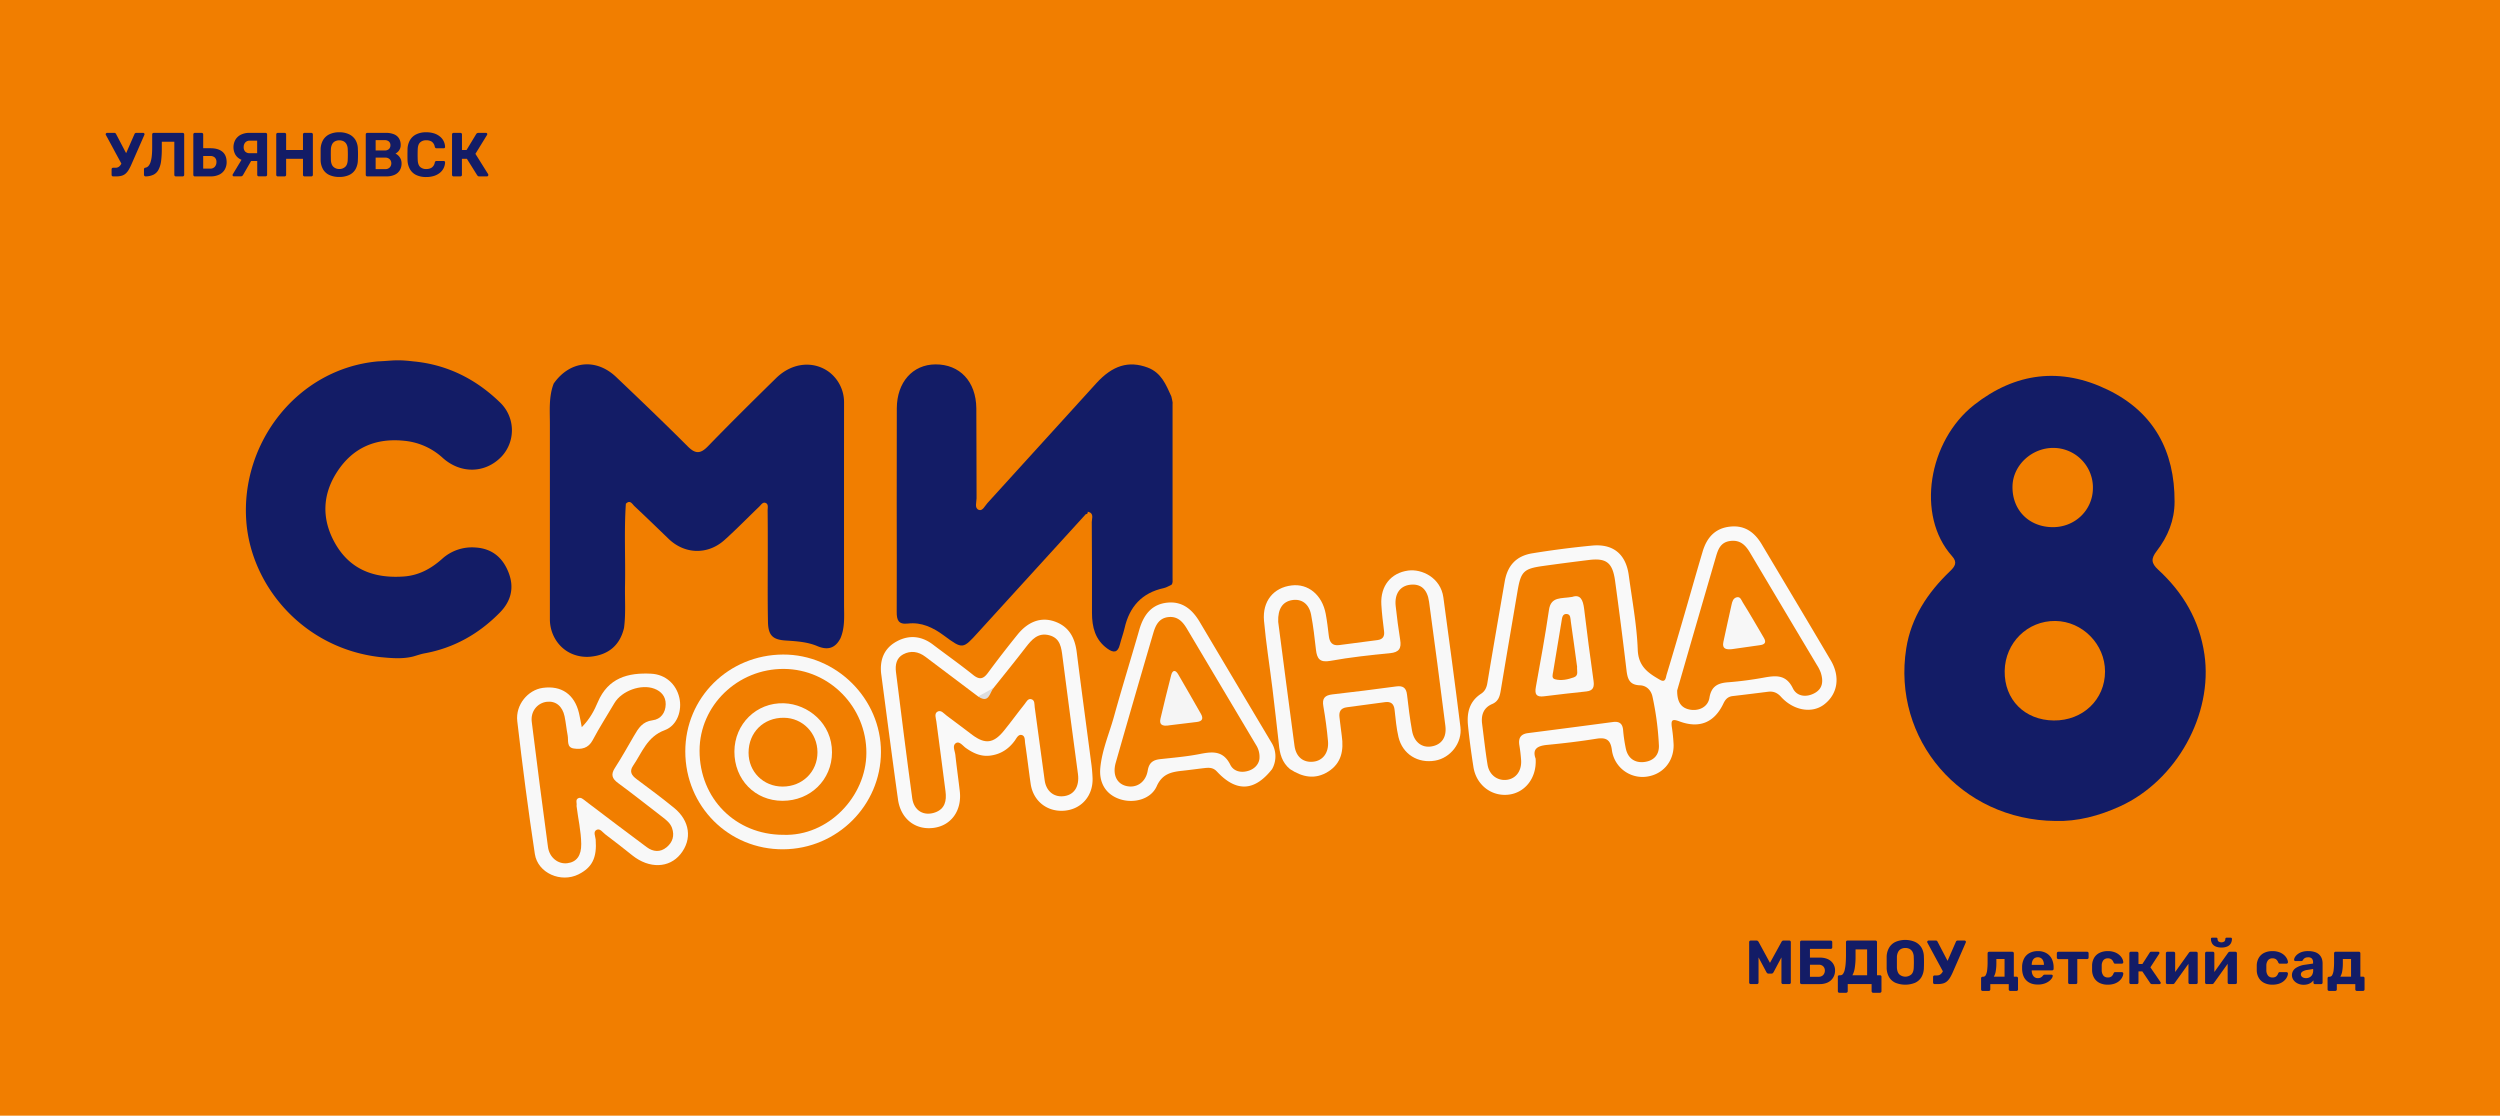 <?xml version="1.0" encoding="UTF-8"?> <svg xmlns="http://www.w3.org/2000/svg" viewBox="0 0 1906.99 851.01"> <defs> <style>.cls-1{fill:#f17e00;}.cls-2{fill:#131c66;}.cls-3{fill:#f9f9f9;}.cls-4{fill:#f8f8f8;}.cls-5{fill:#ddd;}.cls-6{fill:#f7f7f7;}.cls-7{fill:#f5f5f5;}</style> </defs> <g id="Слой_2" data-name="Слой 2"> <g id="Слой_1-2" data-name="Слой 1"> <rect class="cls-1" width="1906.99" height="851.01"></rect> <path class="cls-2" d="M1568,626.23c-72.11-.63-124.92-62.24-113.9-131.75,3.72-23.48,16.36-42.46,33.28-58.68,3.85-3.69,6-6.74,1.65-11.56-27.78-31.06-18-88,16.8-115.37,31.53-24.76,66.11-29,102-11.53,35.05,17,51.06,46.67,50.93,85.33,0,14.24-5.17,26.7-13.66,37.71-4.38,5.68-4.31,9.17,1.2,14.22,19,17.45,31.47,38.58,35.24,64.63,6.61,45.67-21.25,96.14-64.31,115.81C1601.12,622.41,1584.41,626.71,1568,626.23Z"></path> <path class="cls-2" d="M422.36,292.57c12.26-17.43,32.26-19.62,47.71-4.92,18.37,17.47,36.68,35,54.59,52.92,5.84,5.84,9.72,5.66,15.38-.18,17.07-17.6,34.5-34.86,52-52,12.52-12.23,28.83-13.09,40.28-4.7a29,29,0,0,1,11.52,22.85c0,.5,0,1,0,1.65q-.06,76.45,0,152.91c0,8.65.8,17.4-2.7,25.69-3.94,7.66-9.66,9.44-17.64,6.07-7.62-3.22-15.88-3.75-24.07-4.27-10-.63-13.43-3.85-13.63-14.31-.35-17.7-.12-35.42-.14-53.13,0-10.62,0-21.25-.12-31.87,0-2,.86-4.88-1.78-5.73-2-.64-3.27,1.61-4.61,2.89-8.85,8.49-17.4,17.3-26.52,25.49-12.84,11.51-30.4,10.9-42.65-.93-8.63-8.33-17.23-16.68-26-24.88-1.69-1.58-3.3-5.18-6.58-1.85-1.4,20.79-.23,41.61-.64,62.41-.2,10.76.67,21.55-.76,32.28-3,12.89-11.46,20.32-24.76,21.87a29.15,29.15,0,0,1-15.49-2.32c-10-4.54-16.2-14.84-16.3-25.87,0-1.87,0-3.75,0-5.63q0-71.55,0-143.1C419.48,313.37,418.45,302.74,422.36,292.57Z"></path> <path class="cls-2" d="M893.7,446c-2,.88-3.85,2.14-5.9,2.58-16.83,3.62-26.31,14.26-30,30.66-1,4.23-2.54,8.32-3.6,12.53-1.58,6.29-4.89,6.32-9.49,3-9.4-6.76-11.74-16.5-11.75-27.27,0-23.1.05-46.21-.16-69.31,0-2.7,2-6.88-3.09-7.83.09,1.07-.22,1.83-1.47,1.85q-41,45-82,90c-11.86,13.07-11.8,13.23-26.35,2.48-8.14-6-16.94-10.25-27.26-9.05-7.54.87-8.66-2.85-8.62-9,.14-27.51,0-55,0-82.53,0-24.24,0-48.48.07-72.72.1-19.83,12.07-33.32,29.44-33.44,18.54-.13,31,13,31.22,33.48.22,22.88,0,45.76.18,68.64,0,3.06-1.76,7.52,1.69,8.87,2.86,1.12,4.66-3.07,6.6-5.2q41.56-45.61,83-91.34C848.73,278.62,861,275,875.42,280.36c10.46,3.93,14,13.09,18.06,22,.13.5,1.28,5.11.95,5.42q0,66.77,0,133.53C894.44,442.92,894.74,444.59,893.7,446Z"></path> <path class="cls-2" d="M289.61,501.2c-58.15-6.82-98-54-101.72-103.42-4.52-59.63,38.63-116.43,100.32-122.12,11.2-.44,13.5-1.59,27.08,0,26.08,2.45,48.15,13.71,66.57,31.76a29.37,29.37,0,0,1,.79,40.77c-12.12,12.78-30.86,13.64-44.87,1.15a50.36,50.36,0,0,0-29.22-13.09c-21.87-2.32-39.3,5.13-51.31,23.5-11.63,17.79-11.94,36.7-1.46,55,11.42,19.92,29.89,26.58,52.15,25,11.52-.8,20.83-5.93,29.17-13.33a33.9,33.9,0,0,1,25.56-8.79c13,.78,21.19,8.09,25.51,19.74,4.19,11.3,1.47,21.46-7,30-15.93,16.16-34.82,26.89-57.31,31-2.93.54-5.78,1.58-8.66,2.39C306.74,502.89,298.17,502,289.61,501.2Z"></path> <path class="cls-3" d="M1171.37,578.7c1,14.55-8,26.1-20.85,27.48-13,1.4-24.46-7.52-26.59-21.1-1.64-10.49-3.07-21-4.14-31.6-1-9.71,1-18.46,10-24.31,2.87-1.89,4.18-4.6,4.76-8.13,4.27-25.79,8.76-51.54,13.21-77.31,2.12-12.33,8.76-19.67,21.17-21.68q22.59-3.68,45.41-5.87c16.23-1.56,25.92,6.53,28.09,22.7,2.54,18.89,6.13,37.77,6.84,56.75.47,12.8,8,17.77,16.9,22.9,4.45,2.55,4.46-1.77,5.1-3.86,4.68-15.33,9.15-30.72,13.63-46.11,4.64-15.95,9.13-31.94,13.88-47.86,3.12-10.46,9.35-17.8,21-19,11.22-1.19,18.66,4.42,24.09,13.54,17.57,29.49,35.2,58.94,52.64,88.5,7.45,12.62,5.25,25.8-5.15,33.69-9.2,7-23.27,4.64-32.84-5.92-2.93-3.23-6-4.36-10-3.83q-13.39,1.71-26.8,3.28c-3.64.42-5.54,2.37-7.13,5.71-6.91,14.55-18.38,19.31-33.77,13.51-5.59-2.11-6.16-.48-5.58,4.25a126.15,126.15,0,0,1,1.39,13.81c.14,13.19-8.87,23.12-21.68,24.32a23.56,23.56,0,0,1-25.39-20.32c-1-8-4.39-9.92-11.85-8.74-12.38,2-24.86,3.47-37.35,4.68C1172.8,568.87,1168.64,571.28,1171.37,578.7Z"></path> <path class="cls-3" d="M672.09,513.38c-1-10.61,2.56-19.06,12-24.16s18.88-4.14,27.6,2.49c10.17,7.73,20.63,15.1,30.59,23.1,4.84,3.89,7.78,3.21,11.29-1.53q10.92-14.79,22.51-29.11c8.12-10.08,17.89-13.62,28-10.24,11.2,3.76,15.83,12.34,17.24,23.54,3.49,27.84,7.29,55.63,10.91,83.45a118.61,118.61,0,0,1,1.19,13c.28,13.27-8.59,23.32-21.33,24.45-13.22,1.18-24-7.25-25.91-20.54-1.5-10.25-2.65-20.54-4.2-30.77-.34-2.25.13-5.62-2.53-6.37s-4,2.34-5.36,4.25c-4.73,6.54-11,10.53-19,11.46-6.9.81-12.75-1.9-18.28-5.8-2.35-1.65-4.91-5.4-7.54-3.81-3.09,1.88-.84,6-.52,9.11,1,9.21,2.3,18.38,3.37,27.58,1.71,14.71-6.43,26.17-19.77,28-14,1.93-25.29-6.74-27.37-21.75C680.49,577.66,676.35,545.51,672.09,513.38Z"></path> <path class="cls-4" d="M975.49,567.38c-1.61-14-3.13-28-4.85-42-2.12-17.28-4.91-34.49-6.46-51.82-1.35-15,7.29-25.36,21.06-27,12.62-1.54,23.28,7.2,26,21.62,1.07,5.61,1.71,11.31,2.39,17,.58,4.78,2.63,7.6,7.94,6.89,9.72-1.31,19.45-2.55,29.18-3.82,4-.53,5.53-2.77,5-6.79-.83-6.76-1.69-13.53-2.07-20.32-.79-14.2,7.31-24.13,20.48-25.92,10.32-1.4,24.8,5.34,26.85,20.58,4.45,32.9,8.92,65.81,13,98.76,1.49,12.13-7.62,23.59-19.25,25.63-13.19,2.31-24.88-4.91-28-17.91-1.62-6.86-2.2-14-3-21-.53-4.44-2.83-6.27-7.15-5.7-9.72,1.28-19.43,2.65-29.16,3.91-4.9.63-6.31,3.48-5.66,8s1,9.2,1.71,13.78c1.59,11-.22,20.91-10.29,27.28s-19.77,4.27-29.15-1.84C977.91,581.71,976.1,574.81,975.49,567.38Z"></path> <path class="cls-4" d="M443.78,554.68c6.22-6.3,9.51-12.72,12.21-19.09,7.87-18.5,23-22.63,40.78-21.69,10.82.57,19,7.86,21.41,18.24,2.27,9.69-1.5,21.26-11.13,24.83-13.55,5-17.3,17.16-24.19,27.2-3,4.44-1,7.38,2.81,10.2,9.62,7.15,19.25,14.32,28.54,21.89,12.15,9.91,13.92,24.08,4.86,35.28-8.69,10.75-23.8,11.18-36.57,1.07-6.84-5.41-13.63-10.87-20.64-16.05-2.05-1.52-4.11-4.91-6.76-3.57-2.88,1.44-.9,4.94-.71,7.48,1,13.76-2.6,21.21-13.09,26.47-13.37,6.7-31.11-.9-33.33-15.57-5.1-33.64-9.47-67.42-13.39-101.22-1.46-12.55,8.15-23.89,19.43-25.44,14.26-2,24.24,5,27.64,19.23C442.39,547.07,442.91,550.26,443.78,554.68Z"></path> <path class="cls-4" d="M970.31,586.73c-13.4,17-27.31,17.67-42.06,1.78-2.7-2.92-5.54-3-8.82-2.69-5.95.66-11.89,1.52-17.85,2.15-8.28.89-15.11,2.46-19.23,11.76-4.34,9.81-17.1,13.29-27.68,10s-16.48-12-15.35-24c1.29-13.66,6.87-26.29,10.49-39.38,6.09-22,12.9-43.87,19.21-65.85,3.18-11.1,9.08-19.49,21.3-20.79,11.77-1.25,19.38,5.42,25,15q27.48,46.32,55.06,92.57A19.89,19.89,0,0,1,970.31,586.73Z"></path> <path class="cls-4" d="M597.47,647.84c-41.57.27-74.65-32.75-74.73-74.56-.07-41.07,33-73.83,74.62-74,40.69-.15,74.71,33.76,74.63,74.38S638.61,647.58,597.47,647.84Z"></path> <path class="cls-1" d="M1566.58,549.58c-22.21-.23-37.76-15.91-37.42-37.73.33-21.59,17.43-38.45,38.7-38.18,20.65.27,37.85,17.79,37.85,38.53C1605.71,533.62,1588.75,549.81,1566.58,549.58Z"></path> <path class="cls-1" d="M1565.45,402.11c-18.11-.28-30.76-13.35-30.32-31.35.39-16,14.81-29.31,31.49-29.09A30.27,30.27,0,0,1,1596.46,373C1596,389.59,1582.42,402.37,1565.45,402.11Z"></path> <path class="cls-1" d="M1130.51,551.85c-.8-6.72,1.31-12.07,7.68-14.81,4.8-2.06,5.83-5.83,6.57-10.32,4.19-25.24,8.51-50.46,12.79-75.69,2.56-15.09,4.64-17.23,19.5-19.31q17.42-2.43,34.87-4.56c13.4-1.66,18.14,1.94,20.07,16q4.66,34,8.69,68c.78,6.58,2.15,11.33,10.28,11.59,4.91.16,8.54,3.69,9.58,8.78a224,224,0,0,1,4.87,37.18c.25,7.47-4.37,11.81-11.38,12.56s-12.17-2.84-13.8-10a114.35,114.35,0,0,1-2.14-14.53c-.47-4.87-2.93-6.59-7.64-6q-32.42,4.32-64.86,8.47c-5.57.71-7.43,3.7-6.67,9a116.09,116.09,0,0,1,1.41,12.16c.31,8.07-4.28,13.8-11.23,14.51s-13.13-3.79-14.4-11.56C1133,572.93,1131.88,562.37,1130.51,551.85Z"></path> <path class="cls-1" d="M1279.34,526.65c3.47-12,7.24-25.06,11-38.13q9.23-31.75,18.47-63.52c1.71-5.87,3.57-11.44,11.13-12.36s11.59,3.23,15,9q25.45,42.84,51,85.64a30.28,30.28,0,0,1,2.94,5.82c2,6.24,1.71,12.11-4.73,15.62s-13.57,2.47-16.55-3.67c-5.07-10.44-12.64-9.85-21.67-8.26a266.81,266.81,0,0,1-27.56,3.64c-8,.56-13,3-14.43,11.9-1.16,7-8.16,10.37-15.27,8.89S1279.3,534.47,1279.34,526.65Z"></path> <path class="cls-1" d="M757.88,524.75c8.14-10.22,16.41-20.33,24.36-30.69,4.68-6.09,9.49-11.79,18.16-9.48,8.48,2.25,9.2,9.45,10.12,16.78,3.74,29.7,7.83,59.36,11.74,89,1.31,10-3.23,16.47-11.66,17.05-7.08.49-12.61-4.19-13.72-12.11-2.62-18.6-5-37.23-7.6-55.83-.32-2.25.26-5.5-2.8-6.17-2.44-.53-3.62,2.19-4.9,3.79-5.44,6.78-10.51,13.86-16,20.57-7.76,9.44-14.16,10.14-23.8,3-6.55-4.87-13-9.91-19.59-14.72-2.1-1.53-4.26-4.61-7-3.14s-1.27,5-.94,7.51c2.29,17.82,4.79,35.61,7,53.44.88,7-.36,13.29-8,16-8.58,3-16.09-1.35-17.39-10.78-4.39-32.08-8.38-64.23-12.42-96.36-.68-5.4.31-10.71,5.51-13.48,5.77-3.07,11.63-2.16,16.9,1.82l40.29,30.35C752.79,534,754.17,527.27,757.88,524.75Z"></path> <path class="cls-5" d="M757.88,524.75c-3.06,3.7-3.42,12.26-11.74,6.5Z"></path> <path class="cls-1" d="M975,474.31c-.36-10.1,3.58-15.48,10.77-16.58s12.78,2.92,14.35,11.24c1.67,8.82,2.69,17.77,3.7,26.7.78,6.86,3,9.88,11,8.43,15-2.73,30.23-4.37,45.43-5.84,6.94-.68,8.86-3.66,7.82-10.09-1.39-8.6-2.5-17.25-3.45-25.91-1-9.18,3.23-15.25,10.93-16.21,8-1,13.2,3.23,14.52,12.9q6.49,47.35,12.46,94.76c1.11,8.81-3,14.43-10.65,15.68-7.25,1.2-13.23-3.3-14.77-11.92-1.63-9.11-2.79-18.32-3.83-27.52-.59-5.19-3-7.05-8.13-6.36-16.22,2.17-32.44,4.26-48.7,6.08-5.89.65-8.09,3-7,9.05,1.53,8.85,2.76,17.78,3.54,26.72.75,8.62-3.89,14.73-11,15.56-7.61.9-13.34-3.33-14.55-12.09C983.08,536.82,979,504.68,975,474.31Z"></path> <path class="cls-1" d="M439.79,614.77c1.14,9.54,3.45,19.12,3.57,29,.11,8.83-3.45,13.83-10.7,14.7-6.93.83-13.57-4.31-14.66-12.34q-6.45-47.73-12.38-95.54c-1-7.93,4.26-14.41,11.51-15.27,6.74-.8,11.9,3.3,13.53,11.13,1,4.79,1.42,9.69,2.35,14.5.72,3.72-1,9.17,4.67,10s11.1,0,14.45-6.41c5.07-9.62,11-18.78,16.51-28.17s20.45-14.87,30.56-11c5.21,2,8.63,5.89,8.59,11.77-.06,6.57-3.84,11.54-9.92,12.27-7.9,1-10.93,6.15-14.23,11.82-4.8,8.23-9.44,16.57-14.6,24.57-3.23,5-2.22,8.1,2.43,11.51,11.41,8.38,22.5,17.19,33.72,25.83,3,2.34,6.09,4.66,7.43,8.47,2.06,5.86.44,10.87-4.16,14.69-4.85,4-10.26,3.52-15.08-.06-14.88-11-29.61-22.26-44.39-33.42-.87-.66-1.72-1.34-2.59-2-1.53-1.13-3.19-2.78-5.07-2.05C438.6,609.86,440.26,612.6,439.79,614.77Z"></path> <path class="cls-1" d="M960.72,578.56c-.28,3.27-2.57,7.32-7.81,9.2-5.88,2.1-11.87.77-14.43-4.38-5.42-10.94-13.59-10.14-23.31-8.22s-20,2.81-30,3.89c-5.55.59-8.68,2.61-9.7,8.76-1.51,9.05-8.72,13.64-16.49,11.71-7.14-1.77-10.48-8.7-7.9-17.73q14.13-49.45,28.62-98.81c1.72-5.86,4.23-11.47,11.5-12.27,7-.78,11,3.49,14.21,8.94Q931.7,523.89,958,568.09A16.78,16.78,0,0,1,960.72,578.56Z"></path> <path class="cls-1" d="M597.46,636.8c-36.41-.06-63.87-27.67-63.84-64.19,0-34.47,29.14-62.64,64.46-62.36,34.74.28,62.94,29.2,62.79,64.15C660.74,607.42,631.94,638.05,597.46,636.8Z"></path> <path class="cls-4" d="M1199.36,455.29c6.1-2.05,8.15,2.18,9,9.06,2.15,18.39,4.65,36.73,7.2,55.06.63,4.56-.22,7.41-5.37,8q-16.26,1.71-32.48,3.73c-5.74.71-7.18-1.52-6.18-7,3.55-19.55,7.12-39.11,10-58.77C1183,454.7,1191,456.83,1199.36,455.29Z"></path> <path class="cls-6" d="M1320.83,495.21c-4.13.32-7.39-.19-6.24-5.57,2-9.48,4.17-18.93,6.24-28.4.54-2.47,1.25-5,4-5.65s3.57,2.35,4.53,3.89c5.6,8.94,10.83,18.11,16.19,27.2,2,3.44.53,4.94-2.94,5.43C1335.32,493.13,1328.07,494.18,1320.83,495.21Z"></path> <path class="cls-7" d="M892.54,553.19c-6.7,1.27-8.3-.92-7.32-5.06q3.9-16.59,8.14-33.11c1-4,3.24-4.27,5.33-.71,5.88,10.05,11.63,20.17,17.4,30.28,2,3.55,1,5.63-3.12,6.12Z"></path> <path class="cls-6" d="M560.2,573.2c.1-20.93,16.8-37.47,37.79-36.75,18.36.62,36.75,15.32,36.66,37.49-.08,20.84-16.41,36.93-37.75,36.92C575.88,610.85,560.09,594.64,560.2,573.2Z"></path> <path class="cls-1" d="M1203,508.57c-.32,3.06,1.46,6.7-2.45,8.1-4.63,1.65-9.57,2.77-14.42,1.47-2.79-.74-1.72-3.67-1.39-5.69q3.11-19.37,6.42-38.7c.4-2.34.55-5.53,3.78-5.41s2.94,3.51,3.27,5.74C1199.91,485.64,1201.44,497.24,1203,508.57Z"></path> <path class="cls-1" d="M623.56,573.8C623.62,588.65,612.11,600,597,600c-14.68,0-26-11.26-26-25.82,0-15.5,11.42-26.82,26.91-26.67C612.27,547.63,623.5,559.16,623.56,573.8Z"></path> <path class="cls-2" d="M1364.88,717.45h-4.41a1.41,1.41,0,0,0-1.07.38,2.52,2.52,0,0,0-.45.57l-8.82,16.07-8.72-16.07a7.1,7.1,0,0,0-.5-.57,1.41,1.41,0,0,0-1.07-.38h-4.41a1.18,1.18,0,0,0-.83.33,1.1,1.1,0,0,0-.35.85v30.82a1.11,1.11,0,0,0,.35.86,1.18,1.18,0,0,0,.83.33h4.84a1.09,1.09,0,0,0,.8-.33,1.18,1.18,0,0,0,.34-.86V730.3l6,11.28a2.8,2.8,0,0,0,.61.76,1.49,1.49,0,0,0,1,.33h2.23a1.44,1.44,0,0,0,1-.33,2.66,2.66,0,0,0,.62-.76l6-11.28v19.15a1.17,1.17,0,0,0,.33.86,1.1,1.1,0,0,0,.81.33h4.84a1.13,1.13,0,0,0,1.18-1.19V718.63a1.13,1.13,0,0,0-1.18-1.18Z"></path> <path class="cls-2" d="M1396.62,733.14c-2.1-1.8-5-2.7-8.65-2.7h-7.35V723.8h15.83a1.17,1.17,0,0,0,.86-.33,1.1,1.1,0,0,0,.33-.81v-4a1.13,1.13,0,0,0-1.19-1.18h-22.19a1.13,1.13,0,0,0-1.18,1.18v30.82a1.13,1.13,0,0,0,1.18,1.19H1388a14.73,14.73,0,0,0,5.09-.81,10.29,10.29,0,0,0,3.68-2.22,9.92,9.92,0,0,0,3-7.16A9.15,9.15,0,0,0,1396.62,733.14Zm-5.17,9.53a4.26,4.26,0,0,1-1.61,1.76,4.8,4.8,0,0,1-2.58.66h-6.64v-9.2h6.64a4.66,4.66,0,0,1,3.53,1.28,4.5,4.5,0,0,1,1.21,3.18A5.15,5.15,0,0,1,1391.45,742.67Z"></path> <path class="cls-2" d="M1434,743.91h-2.23V718.63a1.13,1.13,0,0,0-1.18-1.18h-21.34a1.1,1.1,0,0,0-.81.33,1.16,1.16,0,0,0-.33.85v9.77q0,3.55-.24,6.43a32.22,32.22,0,0,1-.71,4.88,8.46,8.46,0,0,1-1.28,3.11,2.36,2.36,0,0,1-1.94,1.09h-.9a1.1,1.1,0,0,0-.81.33,1.15,1.15,0,0,0-.33.85v11a1.18,1.18,0,0,0,.33.86,1.1,1.1,0,0,0,.81.33h5.17a1.17,1.17,0,0,0,.87-.36,1.11,1.11,0,0,0,.36-.83v-5.45h18.21v5.45a1.16,1.16,0,0,0,.33.83,1.1,1.1,0,0,0,.85.36H1434a1.1,1.1,0,0,0,.85-.36,1.13,1.13,0,0,0,.34-.83v-11a1.12,1.12,0,0,0-.34-.85A1.15,1.15,0,0,0,1434,743.91Zm-9.77,0H1413a16.55,16.55,0,0,0,1.8-5.55,54.45,54.45,0,0,0,.61-9v-5.17h8.82Z"></path> <path class="cls-2" d="M1465.68,722.83a11.34,11.34,0,0,0-5-4.39,19.11,19.11,0,0,0-14.7,0,11.13,11.13,0,0,0-4.93,4.39,14.41,14.41,0,0,0-1.92,7.18c0,1.4,0,2.76,0,4.1s0,2.7,0,4.06a14.52,14.52,0,0,0,1.89,7.23,10.87,10.87,0,0,0,4.89,4.29,20.1,20.1,0,0,0,14.84,0,10.89,10.89,0,0,0,4.88-4.29,14.62,14.62,0,0,0,1.9-7.23c.06-1.36.09-2.71.09-4.06s0-2.7-.09-4.1A14.1,14.1,0,0,0,1465.68,722.83Zm-5.88,15.1c-.06,2.47-.69,4.26-1.87,5.38a6.94,6.94,0,0,1-9.08,0q-1.75-1.68-1.9-5.38c0-1.39,0-2.69,0-3.91s0-2.5,0-3.86a9.18,9.18,0,0,1,.93-4,5.22,5.22,0,0,1,2.25-2.3,7,7,0,0,1,3.27-.74,6.89,6.89,0,0,1,3.25.74,5.43,5.43,0,0,1,2.25,2.3,8.67,8.67,0,0,1,.9,4c.06,1.36.1,2.64.1,3.86S1459.86,736.54,1459.8,737.93Z"></path> <path class="cls-2" d="M1498.59,717.45h-5.27a1.47,1.47,0,0,0-.83.24,1.42,1.42,0,0,0-.54.71l-6.36,14.54L1478,718.4a2,2,0,0,0-.54-.71,1.26,1.26,0,0,0-.79-.24h-5.54a1,1,0,0,0-.76.33,1,1,0,0,0-.24,1.14l11.89,22c-.18.32-.36.62-.53.89a5.45,5.45,0,0,1-1.73,1.7,4.48,4.48,0,0,1-2.28.55h-1.8a1.1,1.1,0,0,0-.81.33,1.16,1.16,0,0,0-.33.85v4.22a1.17,1.17,0,0,0,.33.86,1.1,1.1,0,0,0,.81.33H1478a15.1,15.1,0,0,0,4.27-.52,7.84,7.84,0,0,0,3-1.66,12.6,12.6,0,0,0,2.37-3,39.31,39.31,0,0,0,2.23-4.5l9.48-21.72a2.83,2.83,0,0,0,.17-.4,1.26,1.26,0,0,0,.07-.41.92.92,0,0,0-.31-.68A1,1,0,0,0,1498.59,717.45Z"></path> <path class="cls-2" d="M1538.23,745h-2.09V727.17A1.15,1.15,0,0,0,1535,726h-17.73a1.09,1.09,0,0,0-.81.34,1.15,1.15,0,0,0-.33.85v6.49a49.84,49.84,0,0,1-.33,6.31,10.54,10.54,0,0,1-1.07,3.79,2.19,2.19,0,0,1-2,1.28h-.43a1.07,1.07,0,0,0-.81.34,1.15,1.15,0,0,0-.33.85v8.44a1.15,1.15,0,0,0,.33.85,1.11,1.11,0,0,0,.81.34H1517a1.15,1.15,0,0,0,.85-.34,1.12,1.12,0,0,0,.34-.85v-4h14.08v4a1.15,1.15,0,0,0,.33.85,1.17,1.17,0,0,0,.85.34h4.75a1.1,1.1,0,0,0,.8-.34,1.15,1.15,0,0,0,.33-.85v-8.49a1.15,1.15,0,0,0-.33-.85A1.09,1.09,0,0,0,1538.23,745Zm-9.16,0-8.2,0a11.47,11.47,0,0,0,1.45-4.07,35.69,35.69,0,0,0,.5-6.5v-2.89h6.25Z"></path> <path class="cls-2" d="M1561.1,727.15a12.46,12.46,0,0,0-6.66-1.64,13.17,13.17,0,0,0-6.21,1.4,9.9,9.9,0,0,0-4.13,4,14.14,14.14,0,0,0-1.65,6.28v2q.18,5.79,3.39,8.82t8.65,3a15.07,15.07,0,0,0,4.86-.71,12.15,12.15,0,0,0,3.53-1.78,8.87,8.87,0,0,0,2.16-2.18,4.05,4.05,0,0,0,.78-1.87.77.77,0,0,0-.26-.73,1.16,1.16,0,0,0-.78-.27h-4.93a2.1,2.1,0,0,0-.83.12,2.35,2.35,0,0,0-.69.6,5.94,5.94,0,0,1-.73.8,4.41,4.41,0,0,1-1.26.81,5,5,0,0,1-1.95.33,4,4,0,0,1-2.44-.76,4.83,4.83,0,0,1-1.56-2,7.38,7.38,0,0,1-.59-2.78v-.38h15.5a1.18,1.18,0,0,0,.83-.33,1.06,1.06,0,0,0,.36-.81v-1.09a14.82,14.82,0,0,0-1.36-6.47A10.32,10.32,0,0,0,1561.1,727.15Zm-2,8.84h-9.29v-.1a7.45,7.45,0,0,1,.54-3,4.44,4.44,0,0,1,1.59-2,4.79,4.79,0,0,1,5,0,4.44,4.44,0,0,1,1.59,2,7.27,7.27,0,0,1,.55,3Z"></path> <path class="cls-2" d="M1592,726h-21.86a1.16,1.16,0,0,0-1.19,1.19v3.22a1.15,1.15,0,0,0,1.19,1.19h7.44v17.87a1.17,1.17,0,0,0,.33.86,1.18,1.18,0,0,0,.86.33h4.65a1.09,1.09,0,0,0,.8-.33,1.17,1.17,0,0,0,.33-.86V731.58H1592a1.15,1.15,0,0,0,.85-.33,1.17,1.17,0,0,0,.33-.86v-3.22a1.15,1.15,0,0,0-.33-.85A1.12,1.12,0,0,0,1592,726Z"></path> <path class="cls-2" d="M1604.51,732.38a4.32,4.32,0,0,1,3.37-1.37,4.58,4.58,0,0,1,2.61.71,5.09,5.09,0,0,1,1.7,2.37,3.06,3.06,0,0,0,.5.74,1,1,0,0,0,.74.26h5.07a1.13,1.13,0,0,0,.83-.36,1,1,0,0,0,.31-.83,6.75,6.75,0,0,0-.74-2.54,9.41,9.41,0,0,0-2.11-2.77,11.37,11.37,0,0,0-3.65-2.2,14.65,14.65,0,0,0-5.4-.88,14,14,0,0,0-6.12,1.28,9.66,9.66,0,0,0-4.15,3.72,12,12,0,0,0-1.63,5.9c0,.51,0,1.15,0,1.92s0,1.42,0,1.93a11.8,11.8,0,0,0,1.65,5.85,9.89,9.89,0,0,0,4.15,3.72,13.72,13.72,0,0,0,6.1,1.28,15.74,15.74,0,0,0,4.57-.59,11.49,11.49,0,0,0,3.34-1.56,10.47,10.47,0,0,0,2.26-2.11,8.7,8.7,0,0,0,1.28-2.23,6.68,6.68,0,0,0,.45-1.9,1,1,0,0,0-.31-.83,1.12,1.12,0,0,0-.83-.35h-5.07a1,1,0,0,0-.76.26,2,2,0,0,0-.48.73,5.08,5.08,0,0,1-1.66,2.37,4.42,4.42,0,0,1-2.65.71,4.29,4.29,0,0,1-3.34-1.32,6.76,6.76,0,0,1-1.36-4.27c0-1,0-2.14,0-3.37A6.65,6.65,0,0,1,1604.51,732.38Z"></path> <path class="cls-2" d="M1640.31,737.88l6.68-10.33a1.71,1.71,0,0,0,.17-.33.94.94,0,0,0,.07-.34.81.81,0,0,0-.31-.64,1.11,1.11,0,0,0-.73-.26H1641a1.32,1.32,0,0,0-.83.24,1.67,1.67,0,0,0-.45.52l-5.5,8.58h-3v-8.15a1.15,1.15,0,0,0-.33-.85,1.13,1.13,0,0,0-.85-.34h-4.65a1.05,1.05,0,0,0-.8.34,1.12,1.12,0,0,0-.34.85v22.28a1.14,1.14,0,0,0,.34.86,1.08,1.08,0,0,0,.8.33h4.65a1.13,1.13,0,0,0,1.18-1.19V741h2.94l6,8.91a2.57,2.57,0,0,0,.54.55,1.38,1.38,0,0,0,.78.21h5.74a1,1,0,0,0,.71-.26.85.85,0,0,0,.29-.64,1.16,1.16,0,0,0-.19-.62Z"></path> <path class="cls-2" d="M1675.3,726H1671a1.31,1.31,0,0,0-.78.22,2.13,2.13,0,0,0-.54.54l-10.48,14.7V727.17A1.15,1.15,0,0,0,1658,726h-4.74a1.07,1.07,0,0,0-.8.34,1.12,1.12,0,0,0-.34.85V749.5a1.07,1.07,0,0,0,.34.81,1,1,0,0,0,.75.33h4.32a1.4,1.4,0,0,0,.76-.21,1.7,1.7,0,0,0,.52-.55l10.53-14.69v14.26a1.17,1.17,0,0,0,.33.86,1.09,1.09,0,0,0,.8.33h4.75a1.13,1.13,0,0,0,1.18-1.19V727.07a1,1,0,0,0-.33-.75A1.07,1.07,0,0,0,1675.3,726Z"></path> <path class="cls-2" d="M1689.83,721.86a10.53,10.53,0,0,0,4.72.9,10.23,10.23,0,0,0,4.65-.9,5.7,5.7,0,0,0,2.54-2.4,7,7,0,0,0,.78-3.29.91.91,0,0,0-.24-.64.83.83,0,0,0-.66-.26h-3.23a.83.83,0,0,0-.66.26.91.91,0,0,0-.24.64,3.09,3.09,0,0,1-.59,1.85,4,4,0,0,1-4.79,0,3,3,0,0,1-.59-1.85.91.91,0,0,0-.24-.64.83.83,0,0,0-.66-.26h-3.23a.84.84,0,0,0-.69.26,1,1,0,0,0-.21.64,7,7,0,0,0,.78,3.29A5.7,5.7,0,0,0,1689.83,721.86Z"></path> <path class="cls-2" d="M1705.17,726h-4.26a1.32,1.32,0,0,0-.79.22,2.31,2.31,0,0,0-.54.54l-10.48,14.7V727.17a1.15,1.15,0,0,0-1.19-1.19h-4.74a1.07,1.07,0,0,0-.8.34,1.15,1.15,0,0,0-.34.85V749.5a1.11,1.11,0,0,0,.34.81,1,1,0,0,0,.76.33h4.31a1.4,1.4,0,0,0,.76-.21,1.7,1.7,0,0,0,.52-.55l10.53-14.69v14.26a1.17,1.17,0,0,0,.33.86,1.09,1.09,0,0,0,.8.33h4.75a1.13,1.13,0,0,0,1.18-1.19V727.07a1,1,0,0,0-.33-.75A1.07,1.07,0,0,0,1705.17,726Z"></path> <path class="cls-2" d="M1730.11,732.38a4.33,4.33,0,0,1,3.37-1.37,4.58,4.58,0,0,1,2.61.71,5.17,5.17,0,0,1,1.71,2.37,2.79,2.79,0,0,0,.49.74,1,1,0,0,0,.74.26h5.07a1.13,1.13,0,0,0,.83-.36,1,1,0,0,0,.31-.83,6.75,6.75,0,0,0-.74-2.54,9.24,9.24,0,0,0-2.11-2.77,11.26,11.26,0,0,0-3.65-2.2,14.61,14.61,0,0,0-5.4-.88,14,14,0,0,0-6.12,1.28,9.66,9.66,0,0,0-4.15,3.72,12.11,12.11,0,0,0-1.63,5.9c0,.51,0,1.15,0,1.92s0,1.42,0,1.93a11.7,11.7,0,0,0,1.66,5.85,9.78,9.78,0,0,0,4.15,3.72,13.64,13.64,0,0,0,6.09,1.28,15.69,15.69,0,0,0,4.57-.59,11.68,11.68,0,0,0,3.35-1.56,10.64,10.64,0,0,0,2.25-2.11,8.7,8.7,0,0,0,1.28-2.23,6.68,6.68,0,0,0,.45-1.9,1,1,0,0,0-.31-.83,1.12,1.12,0,0,0-.83-.35H1739a1,1,0,0,0-.76.26,1.88,1.88,0,0,0-.47.73,5.22,5.22,0,0,1-1.66,2.37,4.46,4.46,0,0,1-2.66.71,4.29,4.29,0,0,1-3.34-1.32,6.7,6.7,0,0,1-1.35-4.27c0-1,0-2.14,0-3.37A6.6,6.6,0,0,1,1730.11,732.38Z"></path> <path class="cls-2" d="M1769.14,728.21a8.64,8.64,0,0,0-3.42-2,16.39,16.39,0,0,0-5.12-.71,14.71,14.71,0,0,0-4.88.71,10.54,10.54,0,0,0-3.27,1.78,7.88,7.88,0,0,0-1.9,2.16,4,4,0,0,0-.62,1.89.91.91,0,0,0,.24.74,1.07,1.07,0,0,0,.81.31h4.5a1.21,1.21,0,0,0,1.09-.62,4.29,4.29,0,0,1,1.47-1.61,4.55,4.55,0,0,1,2.51-.62,3.75,3.75,0,0,1,3,1,4.23,4.23,0,0,1,.85,2.84V735l-6.21.9a16.71,16.71,0,0,0-7.18,2.65,6.46,6.46,0,0,0-1.54,9,8.29,8.29,0,0,0,3.17,2.63,10.13,10.13,0,0,0,4.51,1,11.1,11.1,0,0,0,3.39-.47,8.82,8.82,0,0,0,2.49-1.26,7.31,7.31,0,0,0,1.66-1.68v1.75a1.17,1.17,0,0,0,.33.86,1.1,1.1,0,0,0,.81.33h4.64a1.18,1.18,0,0,0,.86-.33,1.17,1.17,0,0,0,.33-.86V734.8a10.47,10.47,0,0,0-.62-3.62A8.1,8.1,0,0,0,1769.14,728.21ZM1764.49,740a7.55,7.55,0,0,1-.71,3.46,4.65,4.65,0,0,1-2,2,5.81,5.81,0,0,1-2.79.66,5.46,5.46,0,0,1-1.9-.33,3.29,3.29,0,0,1-1.45-1,2.39,2.39,0,0,1-.54-1.56,2.51,2.51,0,0,1,1.18-2.09,9.22,9.22,0,0,1,3.75-1.28l4.41-.71Z"></path> <path class="cls-2" d="M1803.37,745.33a1.1,1.1,0,0,0-.81-.33h-2.08V727.17a1.15,1.15,0,0,0-1.19-1.19h-17.73a1.07,1.07,0,0,0-.81.34,1.15,1.15,0,0,0-.33.85v6.49a49.84,49.84,0,0,1-.33,6.31,10.54,10.54,0,0,1-1.07,3.79,2.19,2.19,0,0,1-2,1.28h-.42a1.07,1.07,0,0,0-.81.34,1.15,1.15,0,0,0-.33.85v8.44a1.15,1.15,0,0,0,.33.85,1.11,1.11,0,0,0,.81.34h4.74a1.15,1.15,0,0,0,1.18-1.19v-4h14.09v4a1.15,1.15,0,0,0,1.18,1.19h4.74a1.11,1.11,0,0,0,.81-.34,1.15,1.15,0,0,0,.33-.85v-8.49A1.15,1.15,0,0,0,1803.37,745.33Zm-10-.33-8.2,0a11.67,11.67,0,0,0,1.45-4.07,35.79,35.79,0,0,0,.49-6.5v-2.89h6.26Z"></path> <path class="cls-2" d="M110.18,102.76a1.53,1.53,0,0,0,.07-.4,1,1,0,0,0-.31-.69,1,1,0,0,0-.74-.31h-5.26a1.47,1.47,0,0,0-.83.24,1.41,1.41,0,0,0-.54.71l-6.36,14.55-7.63-14.55a2,2,0,0,0-.55-.71,1.21,1.21,0,0,0-.78-.24H81.7a1,1,0,0,0-.75.33,1,1,0,0,0-.34.72.84.84,0,0,0,.1.42l11.89,22c-.18.32-.36.62-.54.88a5.4,5.4,0,0,1-1.73,1.71,4.51,4.51,0,0,1-2.27.54h-1.8a1.1,1.1,0,0,0-.81.33,1.18,1.18,0,0,0-.33.86v4.22a1.15,1.15,0,0,0,.33.85,1.1,1.1,0,0,0,.81.33h2.37a15,15,0,0,0,4.26-.52,7.89,7.89,0,0,0,3-1.66,12.4,12.4,0,0,0,2.37-3,39.31,39.31,0,0,0,2.23-4.5L110,103.16A3.7,3.7,0,0,0,110.18,102.76Z"></path> <path class="cls-2" d="M139.22,101.36h-22a1.12,1.12,0,0,0-.81.33,1.18,1.18,0,0,0-.33.86v9.77q0,3.6-.28,6.42a23,23,0,0,1-.93,4.79,8.44,8.44,0,0,1-1.61,3.06,4,4,0,0,1-2.35,1.33,1.13,1.13,0,0,0-1.09,1.18v4.22a1.19,1.19,0,0,0,.36.88,1.16,1.16,0,0,0,.83.35,14.2,14.2,0,0,0,6.09-1.3,8.78,8.78,0,0,0,3.77-3.72,19.28,19.28,0,0,0,2-6.52,72.46,72.46,0,0,0,.56-9.75V108.1h9.54v25.27a1.13,1.13,0,0,0,1.18,1.18h5.17a1.13,1.13,0,0,0,1.18-1.18V102.55a1.18,1.18,0,0,0-.33-.86A1.15,1.15,0,0,0,139.22,101.36Z"></path> <path class="cls-2" d="M169.61,115.71q-3.23-2.64-9.05-2.64H155V102.55a1.18,1.18,0,0,0-.33-.86,1.17,1.17,0,0,0-.86-.33h-5.16a1.17,1.17,0,0,0-.86.33,1.18,1.18,0,0,0-.33.86v30.82a1.15,1.15,0,0,0,.33.85,1.17,1.17,0,0,0,.86.33h11.95a14.63,14.63,0,0,0,6.73-1.4,9.64,9.64,0,0,0,4.15-3.88,11.32,11.32,0,0,0,1.4-5.62Q172.84,118.34,169.61,115.71Zm-5.78,11.52a4.45,4.45,0,0,1-3.51,1.4H155V119h5.36a4.91,4.91,0,0,1,3.51,1.17,4.63,4.63,0,0,1,1.23,3.53A5.22,5.22,0,0,1,163.83,127.23Z"></path> <path class="cls-2" d="M202.52,101.36H190.38a14.23,14.23,0,0,0-6.76,1.45,10,10,0,0,0-4.12,3.91,11.76,11.76,0,0,0,0,11.17,9.44,9.44,0,0,0,4,3.67c.23.12.48.21.73.31L177.53,133a1.23,1.23,0,0,0-.14.52,1,1,0,0,0,.28.69.94.94,0,0,0,.71.3h5.27a1.72,1.72,0,0,0,1.23-.4,3,3,0,0,0,.66-.88l6-10.43h4.67v10.53a1.12,1.12,0,0,0,.34.85,1.15,1.15,0,0,0,.85.33h5.17a1.13,1.13,0,0,0,1.18-1.18V102.55a1.18,1.18,0,0,0-.33-.86A1.15,1.15,0,0,0,202.52,101.36Zm-6.36,15.51h-5.54a4.81,4.81,0,0,1-3.56-1.21,4.71,4.71,0,0,1-1.18-3.44,5.16,5.16,0,0,1,1.23-3.56,4.48,4.48,0,0,1,3.51-1.37h5.54Z"></path> <path class="cls-2" d="M237.46,101.36h-5.17a1.16,1.16,0,0,0-.85.33,1.18,1.18,0,0,0-.33.86V114.4H218.26V102.55a1.18,1.18,0,0,0-.33-.86,1.17,1.17,0,0,0-.86-.33h-5.16a1.17,1.17,0,0,0-.86.33,1.18,1.18,0,0,0-.33.86v30.82a1.15,1.15,0,0,0,.33.85,1.17,1.17,0,0,0,.86.33h5.16a1.17,1.17,0,0,0,.86-.33,1.15,1.15,0,0,0,.33-.85V121.13h12.85v12.24a1.15,1.15,0,0,0,.33.85,1.16,1.16,0,0,0,.85.33h5.17a1.17,1.17,0,0,0,.86-.33,1.15,1.15,0,0,0,.33-.85V102.55a1.18,1.18,0,0,0-.33-.86A1.17,1.17,0,0,0,237.46,101.36Z"></path> <path class="cls-2" d="M271.13,106.74a11.29,11.29,0,0,0-5-4.38,17.14,17.14,0,0,0-7.32-1.47,17.33,17.33,0,0,0-7.38,1.47,11.21,11.21,0,0,0-4.93,4.38,14.66,14.66,0,0,0-1.92,7.19c0,1.39,0,2.76,0,4.1s0,2.69,0,4a14.62,14.62,0,0,0,1.9,7.23,10.78,10.78,0,0,0,4.88,4.29,17.87,17.87,0,0,0,7.45,1.43,17.68,17.68,0,0,0,7.39-1.43,10.75,10.75,0,0,0,4.89-4.29,14.52,14.52,0,0,0,1.89-7.23c.07-1.36.1-2.71.1-4s0-2.71-.1-4.1A14,14,0,0,0,271.13,106.74Zm-5.88,15.11c-.07,2.46-.69,4.26-1.87,5.38a6.35,6.35,0,0,1-4.53,1.68,6.28,6.28,0,0,1-4.55-1.68c-1.17-1.12-1.81-2.92-1.9-5.38,0-1.39-.05-2.7-.05-3.92s0-2.5.05-3.86a9.37,9.37,0,0,1,.92-4,5.34,5.34,0,0,1,2.26-2.3,7.55,7.55,0,0,1,6.52,0,5.49,5.49,0,0,1,2.25,2.3,8.7,8.7,0,0,1,.9,4c.06,1.36.09,2.65.09,3.86S265.31,120.46,265.25,121.85Z"></path> <path class="cls-2" d="M301.66,117.15a7.56,7.56,0,0,0,1.78-1.28,7,7,0,0,0,2.21-5.26,9.66,9.66,0,0,0-1.21-4.89,7.93,7.93,0,0,0-3.73-3.22,15.64,15.64,0,0,0-6.44-1.14H280.18a1.16,1.16,0,0,0-.85.33,1.18,1.18,0,0,0-.33.86v30.82a1.15,1.15,0,0,0,.33.85,1.16,1.16,0,0,0,.85.33h14.51a14.84,14.84,0,0,0,6.36-1.23,8.73,8.73,0,0,0,3.93-3.46,10,10,0,0,0,1.33-5.22,7.87,7.87,0,0,0-1.4-4.67A8.23,8.23,0,0,0,301.66,117.15Zm-15.12-10.24h6.83a4.67,4.67,0,0,1,3.34,1.07,3.73,3.73,0,0,1,1.11,2.82,3.9,3.9,0,0,1-1.11,2.87,4.55,4.55,0,0,1-3.34,1.11h-6.83ZM297.3,127.7a4.51,4.51,0,0,1-3.51,1.31h-7.25v-8.78h7.25a4.62,4.62,0,0,1,3.49,1.26,4.33,4.33,0,0,1,1.21,3.11A4.46,4.46,0,0,1,297.3,127.7Z"></path> <path class="cls-2" d="M320.49,108.62a6.46,6.46,0,0,1,4.64-1.62,7.58,7.58,0,0,1,4.13,1,6,6,0,0,1,2.37,3.84,2,2,0,0,0,.52,1,1.33,1.33,0,0,0,.9.28h5.41a1,1,0,0,0,.73-.28.92.92,0,0,0,.31-.71,10.51,10.51,0,0,0-4.08-8.11,13.52,13.52,0,0,0-4.5-2.33,19.81,19.81,0,0,0-5.79-.8,16.94,16.94,0,0,0-7.49,1.52,11.35,11.35,0,0,0-4.86,4.38,14.64,14.64,0,0,0-1.92,6.95c0,1.36-.05,2.78-.05,4.26s0,2.88.05,4.18a14.82,14.82,0,0,0,1.9,7,11,11,0,0,0,4.81,4.36,17.27,17.27,0,0,0,7.56,1.5,19.48,19.48,0,0,0,5.79-.81,13.5,13.5,0,0,0,4.5-2.32,10.55,10.55,0,0,0,4.08-8.11.92.92,0,0,0-.31-.71,1,1,0,0,0-.73-.29h-5.41a1.44,1.44,0,0,0-.9.26,1.86,1.86,0,0,0-.52,1,5.89,5.89,0,0,1-2.35,3.81,7.51,7.51,0,0,1-4.15,1.07,6.5,6.5,0,0,1-4.64-1.61c-1.14-1.08-1.76-2.86-1.85-5.36-.1-2.72-.1-5.37,0-8S319.35,109.69,320.49,108.62Z"></path> <path class="cls-2" d="M372.41,132.94l-9.77-15.6,8.87-14.41a1.08,1.08,0,0,0,.19-.57,1,1,0,0,0-.27-.69.88.88,0,0,0-.73-.31H365a1.93,1.93,0,0,0-1.75.9l-7.35,12.14h-3.51V102.55a1.18,1.18,0,0,0-.33-.86,1.17,1.17,0,0,0-.86-.33H346a1.17,1.17,0,0,0-.86.33,1.18,1.18,0,0,0-.33.86v30.82a1.15,1.15,0,0,0,.33.85,1.17,1.17,0,0,0,.86.33h5.16a1.17,1.17,0,0,0,.86-.33,1.15,1.15,0,0,0,.33-.85V121.13h3.79L364,133.7a4.94,4.94,0,0,0,.52.55,1.52,1.52,0,0,0,1,.3h5.93a1,1,0,0,0,.73-.3,1.06,1.06,0,0,0,.31-.79A1.25,1.25,0,0,0,372.41,132.94Z"></path> </g> </g> </svg> 